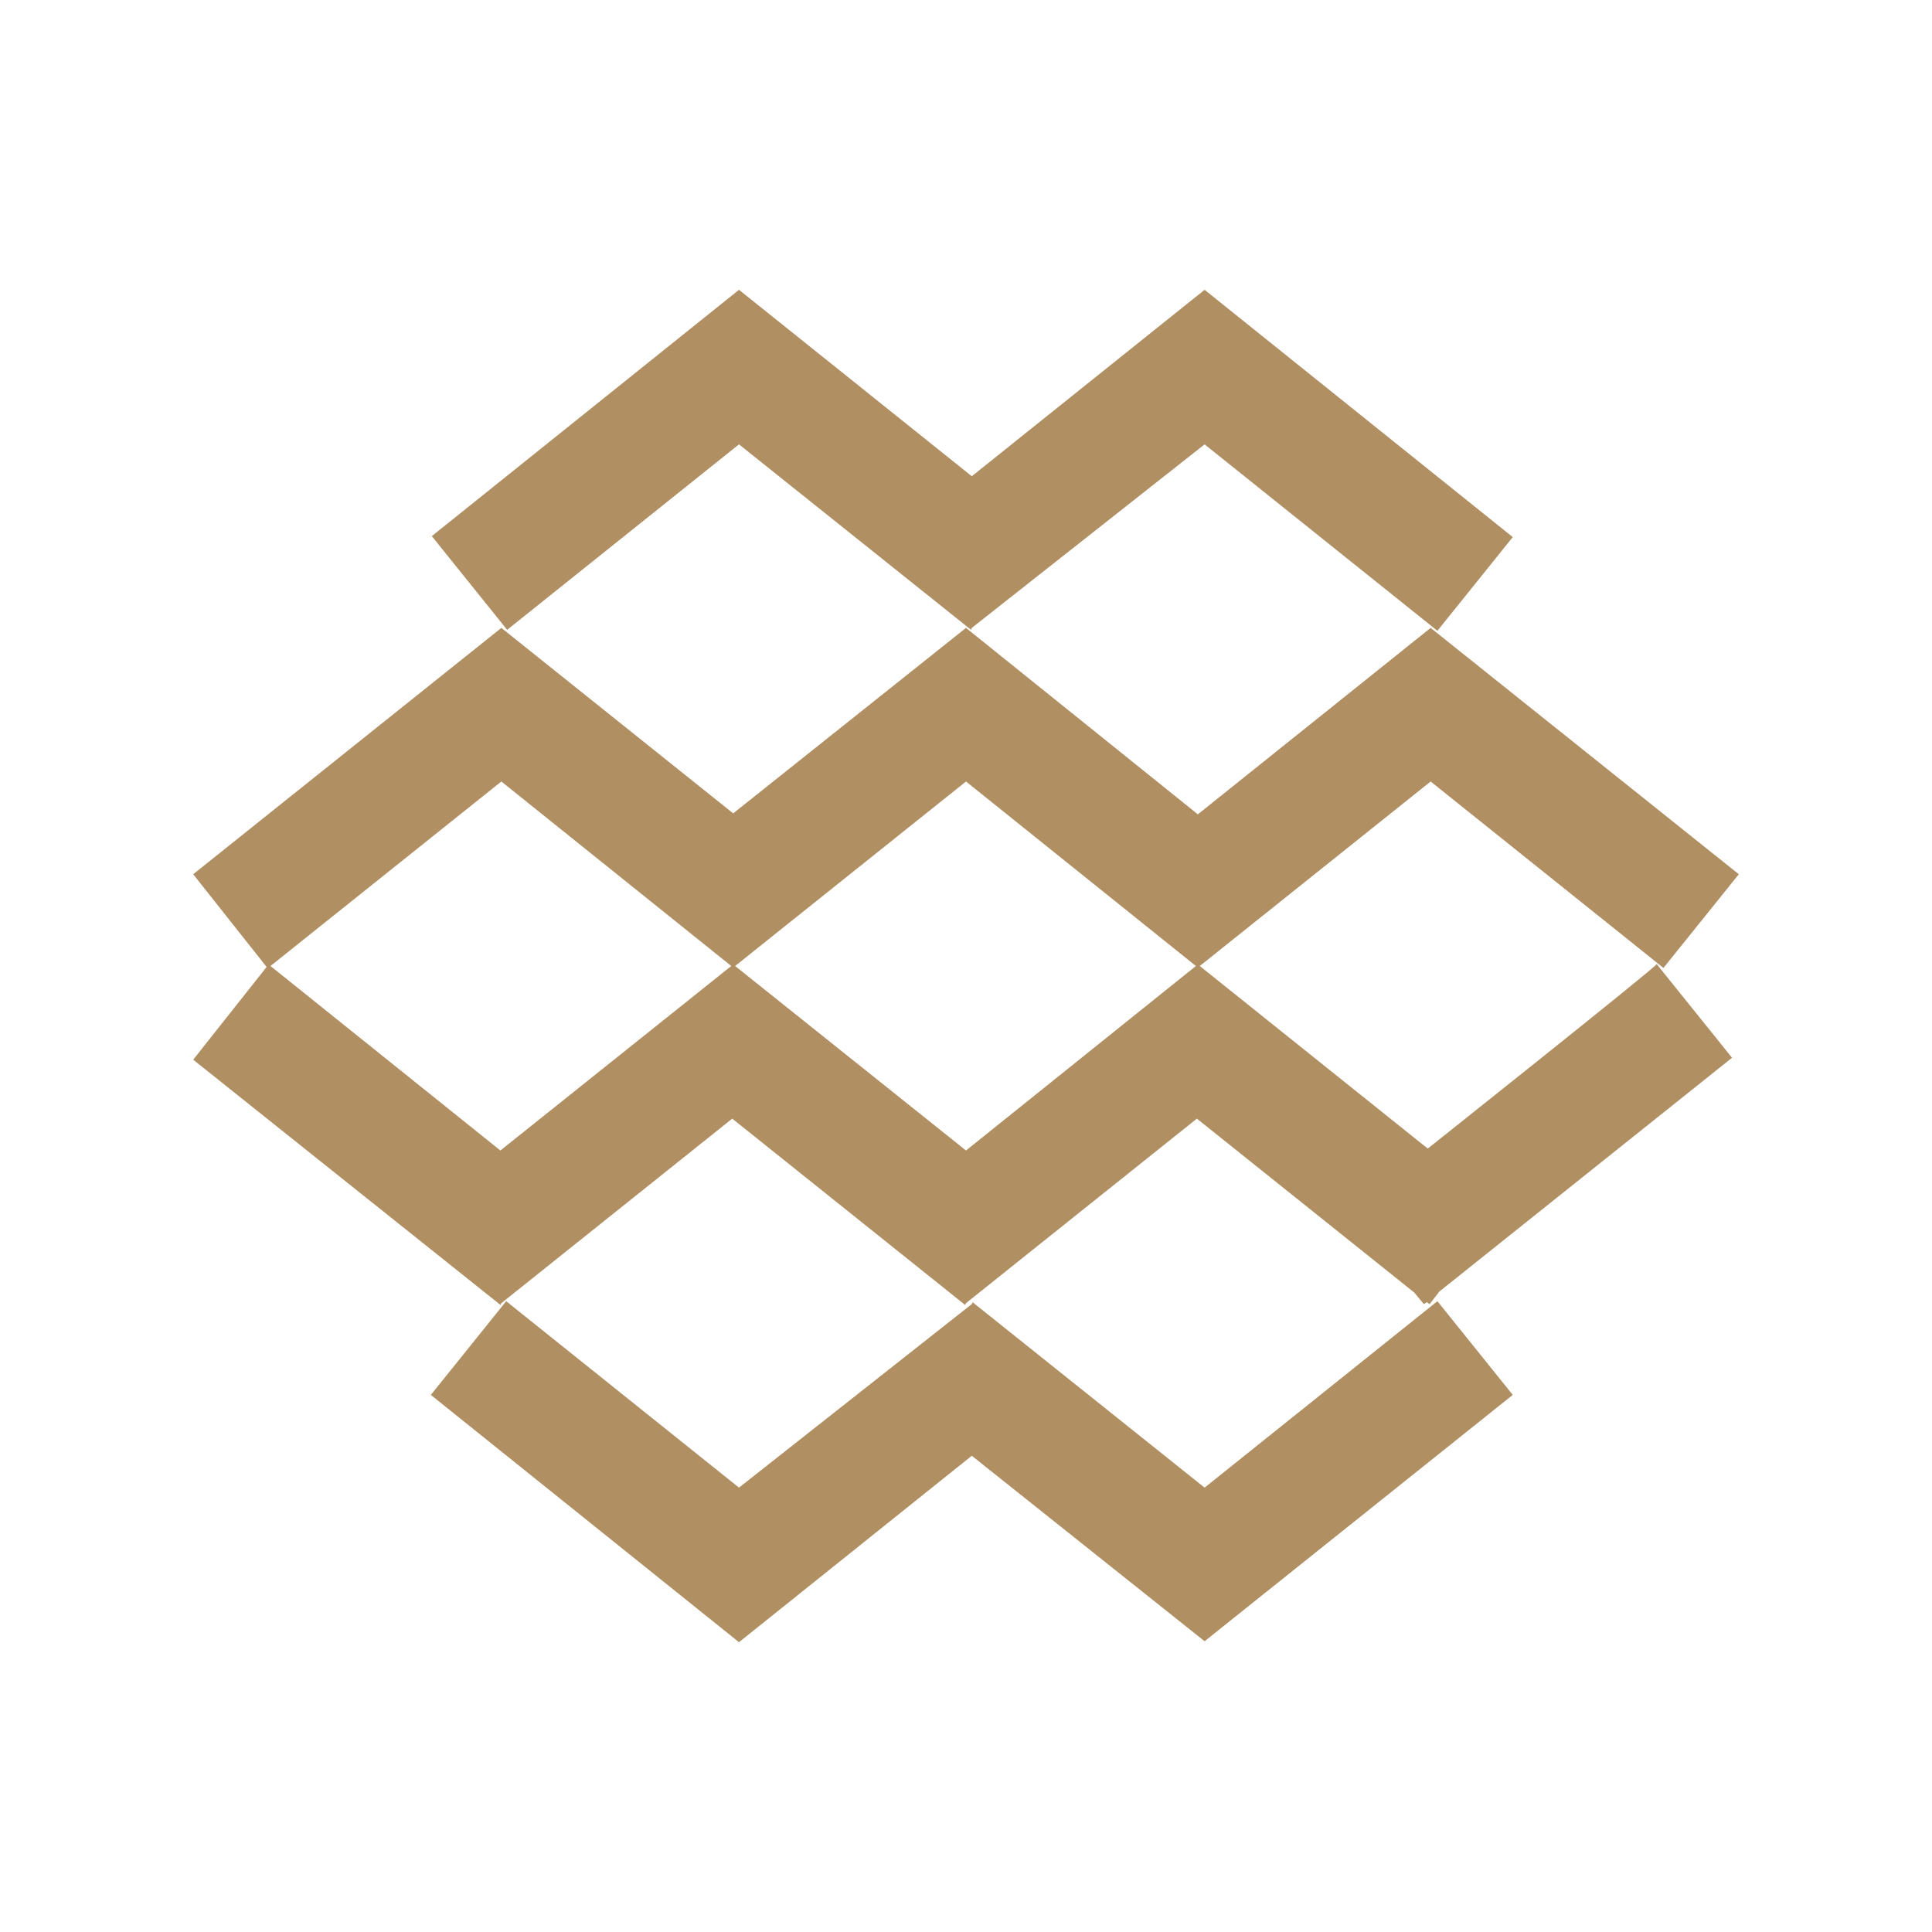 <svg data-bbox="20 30 160 140" viewBox="0 0 200 200" height="200" width="200" xmlns="http://www.w3.org/2000/svg" data-type="color">
    <g>
        <path d="M147.8 118.9L124.2 100l23.9-19.1 24.1 19.3 7.8-9.7L148.1 65 124 84.3 100 65 75.9 84.2 51.9 65 20 90.5l7.6 9.6-7.6 9.6L51.7 135l.1.1.1-.2 23.9-19.1 24 19.2.1.1.1-.2 23.9-19.1 22.5 18 1 1.2.3-.2.3.2 1-1.3 30.3-24.2-7.8-9.7c.2.1-23.7 19.1-23.7 19.1zm-24-18.9L100 119.1 76.1 100 100 80.9l23.8 19.1zm-48.1 0l-23.9 19.1L28 100l23.9-19.1L75.7 100z" fill="#b08f62" data-color="1"/>
        <path d="M76.5 46l23.9 19.1.1.1.1-.2 24.1-19 24.1 19.3 7.8-9.7L124.7 30l-24.1 19.3L76.5 30 44.7 55.5l7.8 9.7 24-19.2z" fill="#b08f62" data-color="1"/>
        <path d="M124.7 154l-23.9-19.1-.1-.1-.1.2-24.1 19-24.1-19.3-7.8 9.7L76.5 170l24.1-19.3 24.1 19.2 31.9-25.5-7.8-9.7-24.1 19.3z" fill="#b08f62" data-color="1"/>
    </g>
</svg>
